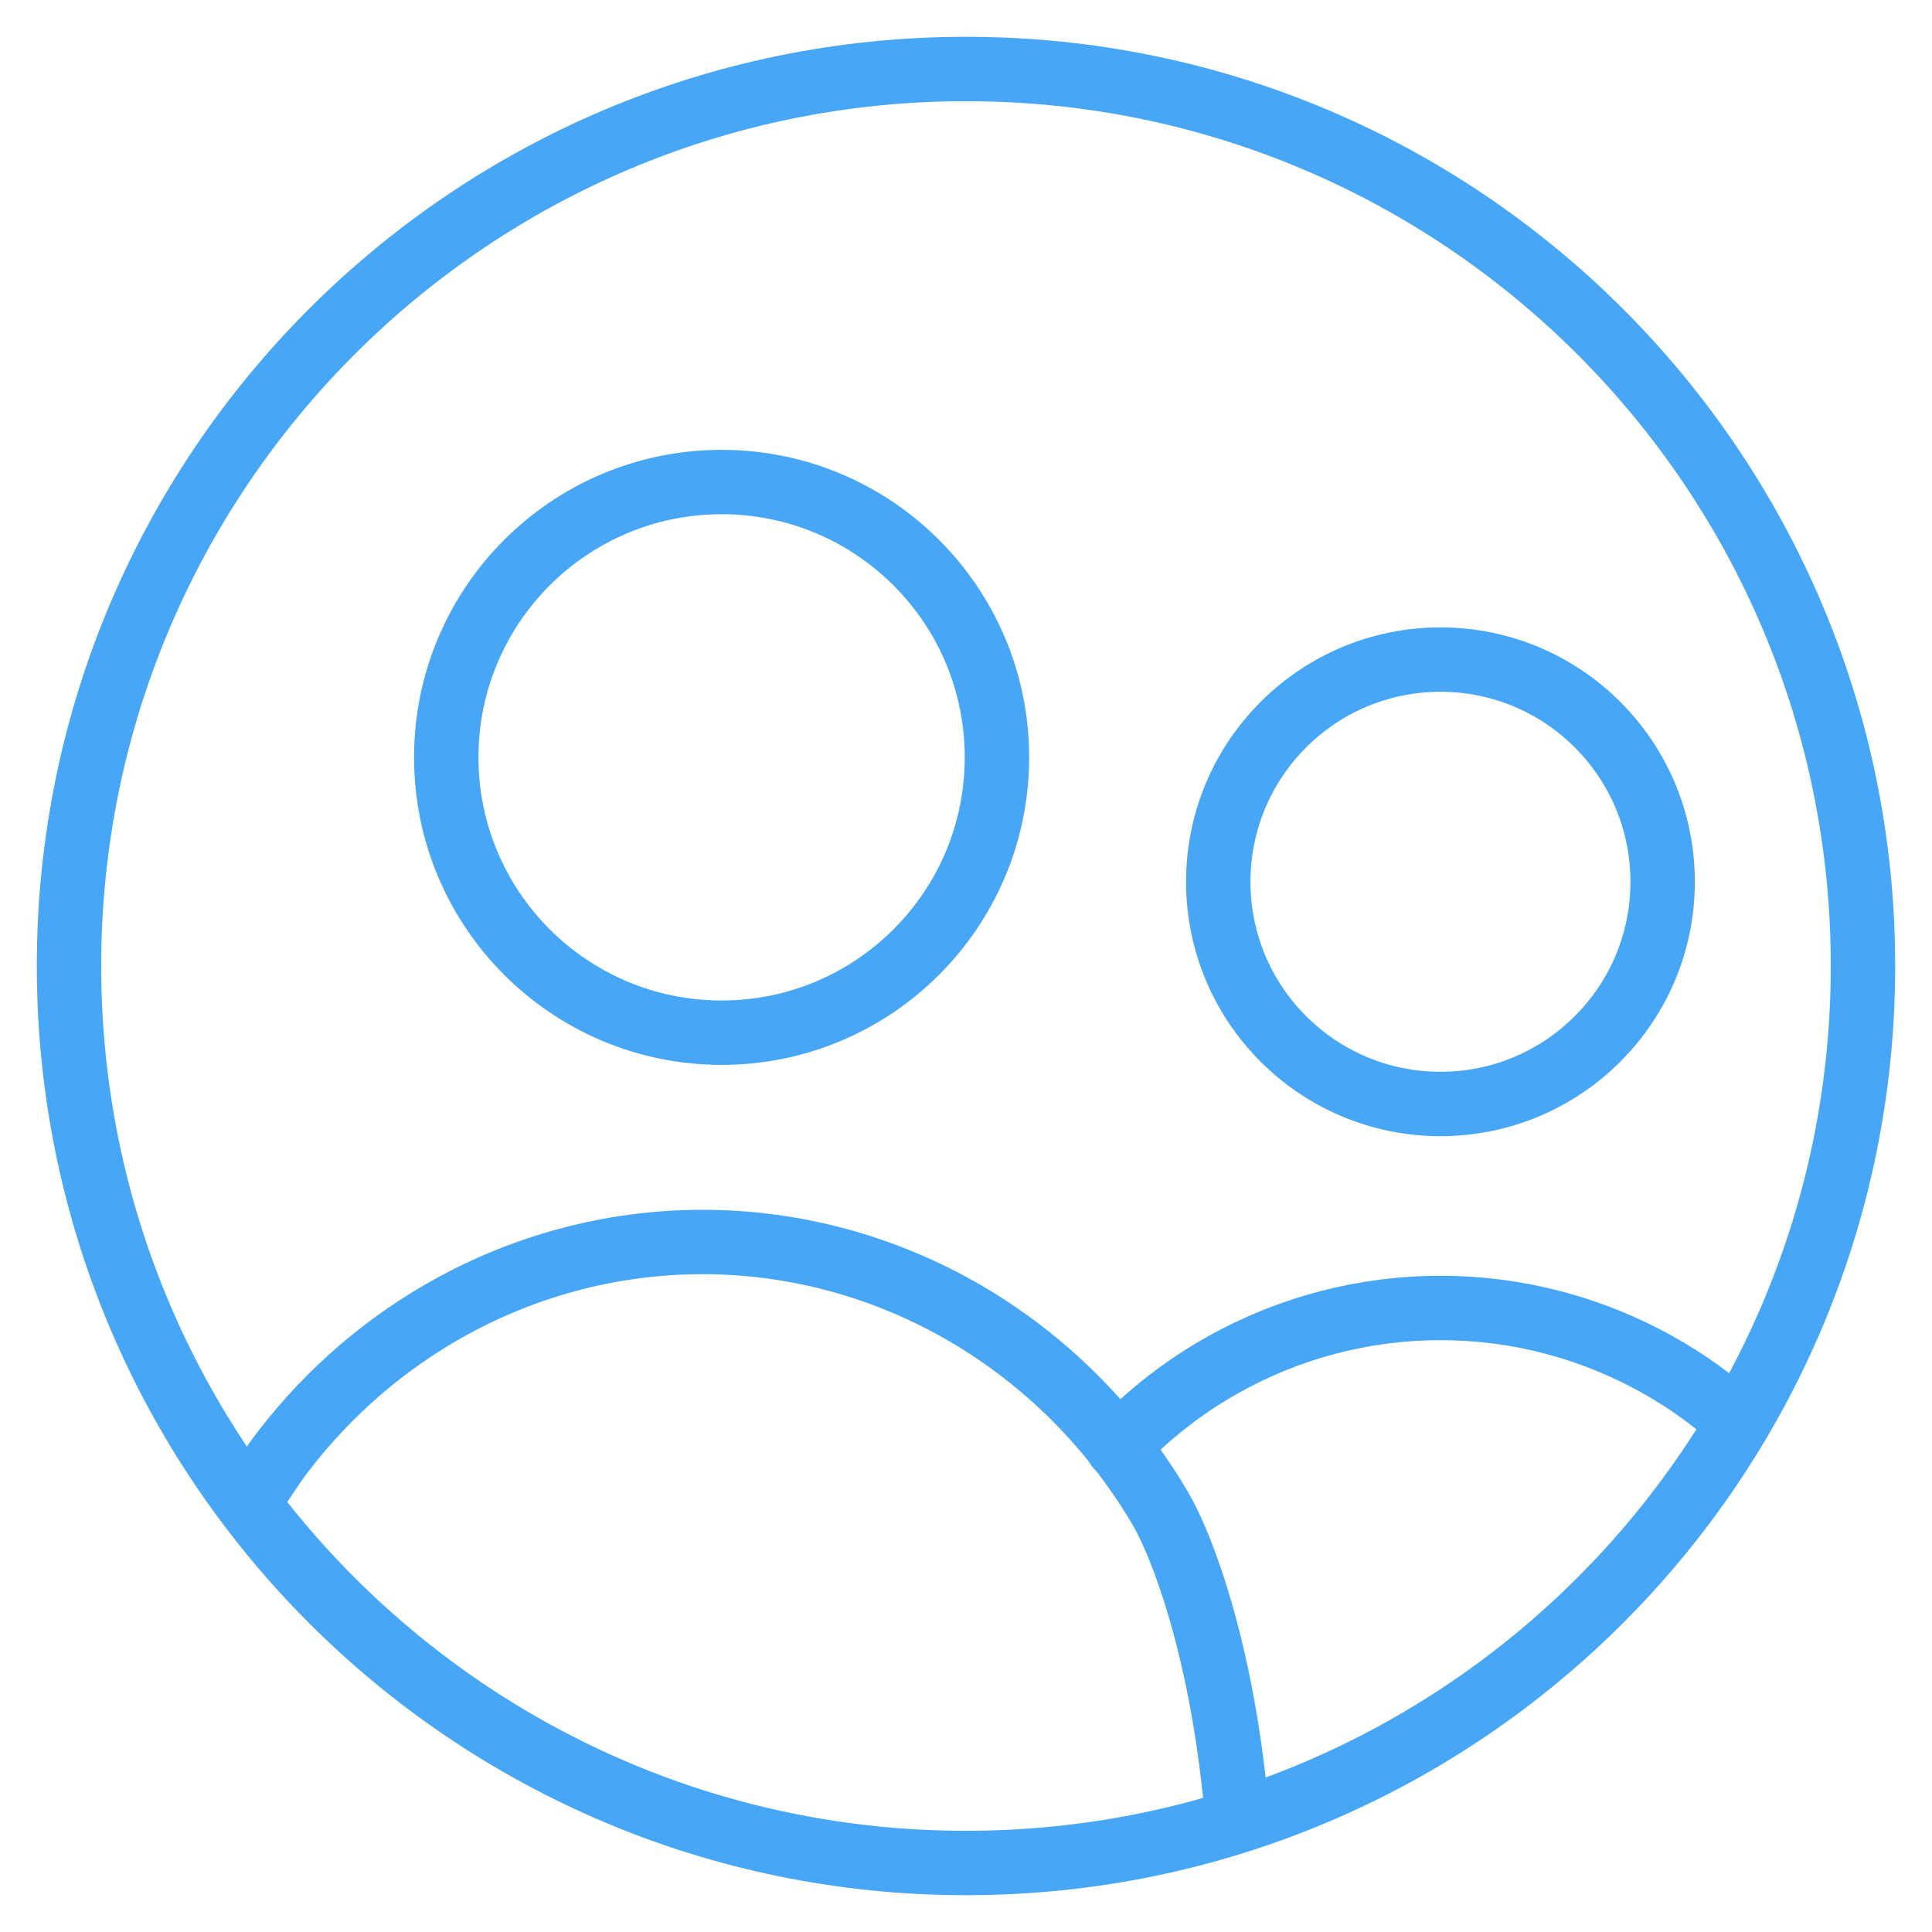<svg width="60" height="60" viewBox="0 0 60 60" fill="none" xmlns="http://www.w3.org/2000/svg">
<path d="M44.735 34.285C40.924 34.285 37.834 31.196 37.834 27.385C37.834 23.574 40.924 20.484 44.735 20.484C48.545 20.484 51.635 23.574 51.635 27.385C51.635 31.196 48.545 34.285 44.735 34.285Z" stroke="#47A7F6" stroke-width="2" stroke-linecap="round" stroke-linejoin="round"/>
<path d="M34.709 44.936C35.66 43.932 36.76 43.071 37.975 42.389C40.039 41.229 42.367 40.62 44.734 40.62C47.102 40.62 49.429 41.229 51.493 42.389C52.386 42.89 53.217 43.487 53.971 44.167" stroke="#47A7F6" stroke-width="2" stroke-linecap="round" stroke-linejoin="round"/>
<path d="M22.41 32.071C17.688 32.071 13.859 28.243 13.859 23.52C13.859 18.798 17.688 14.97 22.41 14.97C27.133 14.97 30.961 18.798 30.961 23.52C30.961 28.243 27.133 32.071 22.41 32.071Z" stroke="#47A7F6" stroke-width="2" stroke-linecap="round" stroke-linejoin="round"/>
<path d="M38.428 56.49C38.002 51.383 36.729 48.025 36.032 46.842C34.546 44.317 32.458 42.229 29.969 40.781C27.479 39.332 24.672 38.571 21.817 38.571C18.962 38.571 16.154 39.332 13.665 40.781C11.677 41.937 9.945 43.501 8.572 45.371L7.701 46.674" stroke="#47A7F6" stroke-width="2" stroke-linecap="round" stroke-linejoin="round"/>
<path d="M30 57.857C14.615 57.857 2.143 45.385 2.143 30C2.143 14.615 14.615 2.143 30 2.143C45.386 2.143 57.857 14.615 57.857 30C57.857 45.385 45.386 57.857 30 57.857Z" stroke="#47A7F6" stroke-width="2" stroke-linecap="round" stroke-linejoin="round"/>
</svg>
